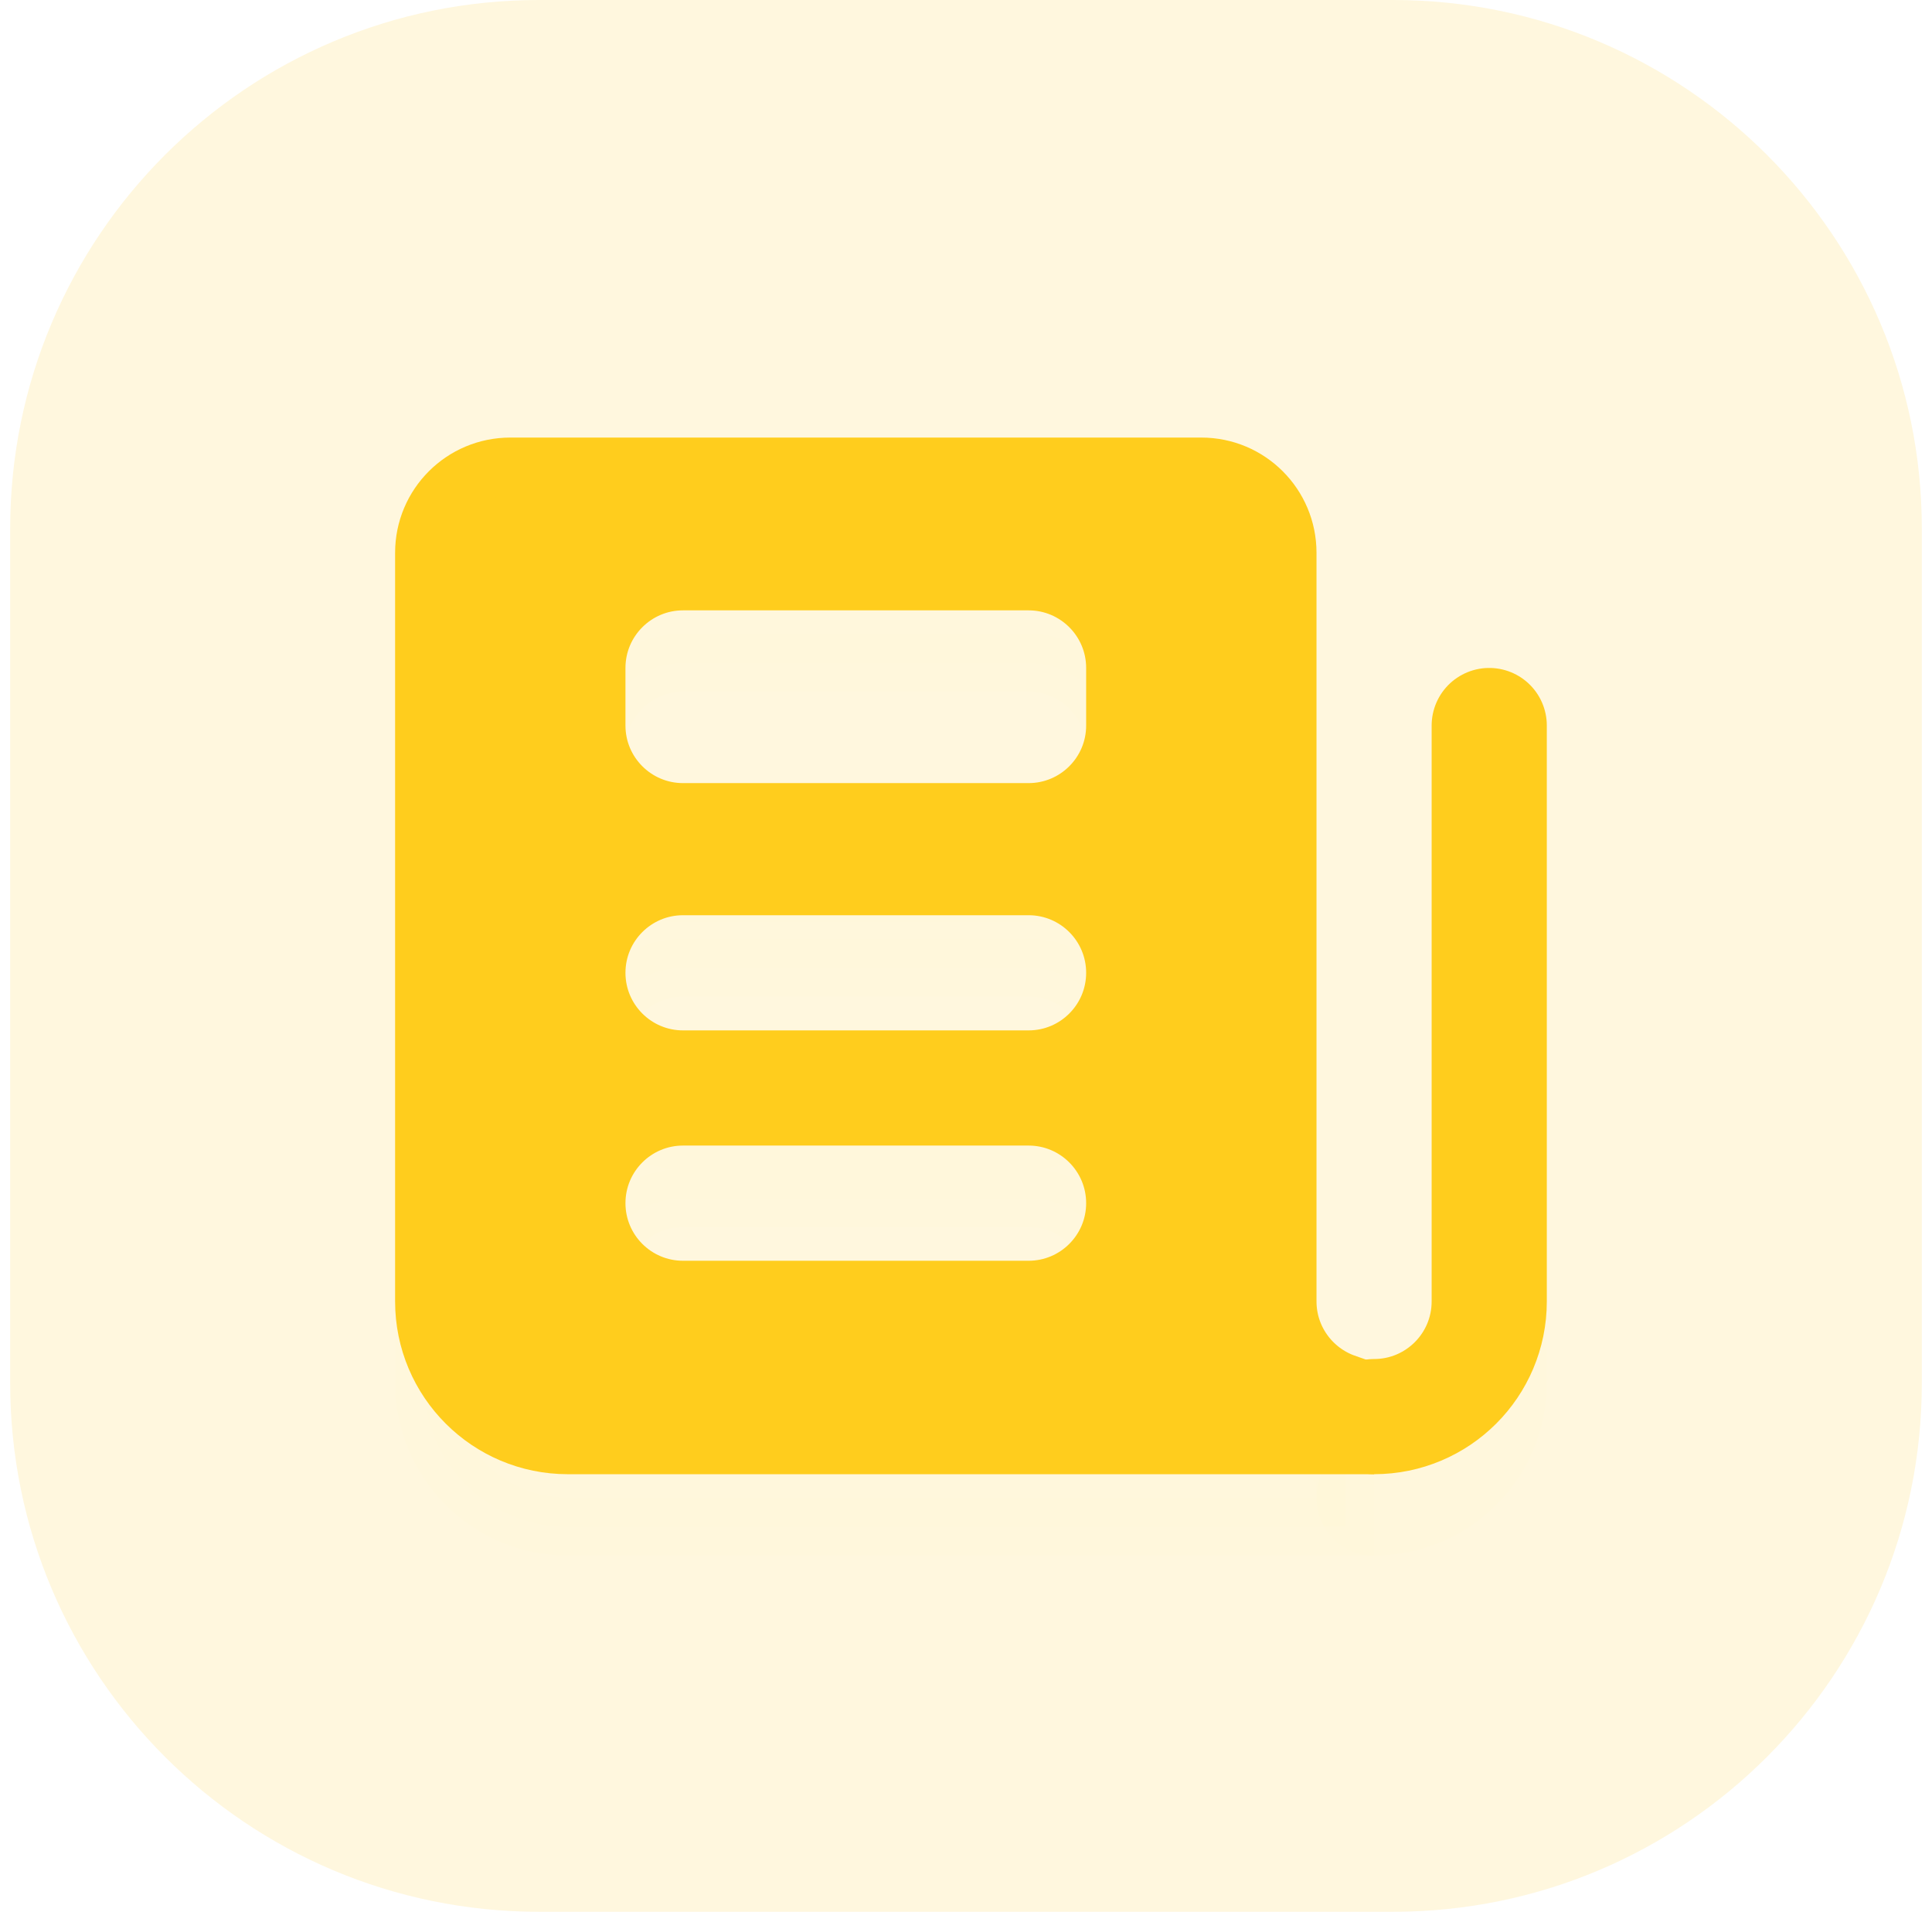 <svg width="95" height="94" viewBox="0 0 95 94" fill="none" xmlns="http://www.w3.org/2000/svg">
<g clip-path="url(#clip0)">
<path d="M68.5 0H26.5C12.141 0 0.5 11.641 0.5 26V68.001C0.5 82.36 12.141 94.001 26.5 94.001H68.5C82.859 94.001 94.5 82.36 94.5 68.001V26C94.5 11.641 82.859 0 68.5 0Z" fill="#FFF7DE"/>
<g filter="url(#filter0_d)">
<path d="M73.228 35.674V63.991C73.228 67.12 70.694 69.654 67.564 69.654" stroke="#FFCD1D" stroke-opacity="0.01" stroke-width="5.663" stroke-linecap="round"/>
<path d="M63.319 27.179V63.991C63.319 65.836 64.501 67.412 66.151 67.996V71.07H27.923C24.013 71.07 20.844 67.901 20.844 63.991V27.179C20.844 24.832 22.744 22.931 25.091 22.931H59.071C61.419 22.931 63.319 24.832 63.319 27.179ZM33.586 63.407H50.577C52.922 63.407 54.824 61.504 54.824 59.159C54.824 56.814 52.922 54.911 50.577 54.911H33.586C31.241 54.911 29.339 56.814 29.339 59.159C29.339 61.504 31.241 63.407 33.586 63.407ZM33.586 52.08H50.577C52.922 52.08 54.824 50.177 54.824 47.832C54.824 45.487 52.922 43.585 50.577 43.585H33.586C31.241 43.585 29.339 45.487 29.339 47.832C29.339 50.177 31.241 52.08 33.586 52.08ZM33.586 39.921H50.577C52.922 39.921 54.824 38.019 54.824 35.674V32.842C54.824 30.497 52.922 28.595 50.577 28.595H33.586C31.241 28.595 29.339 30.497 29.339 32.842V35.674C29.339 38.019 31.241 39.921 33.586 39.921Z" fill="#FFCD1D" fill-opacity="0.01" stroke="#FFCD1D" stroke-opacity="0.01" stroke-width="2.832"/>
</g>
<path d="M73.228 35.674V63.991C73.228 67.12 70.694 69.654 67.564 69.654" stroke="#FFCD1D" stroke-width="5.663" stroke-linecap="round"/>
<path d="M63.319 27.179V63.991C63.319 65.836 64.501 67.412 66.151 67.996V71.07H27.923C24.013 71.07 20.844 67.901 20.844 63.991V27.179C20.844 24.832 22.744 22.931 25.091 22.931H59.071C61.419 22.931 63.319 24.832 63.319 27.179ZM33.586 63.407H50.577C52.922 63.407 54.824 61.504 54.824 59.159C54.824 56.814 52.922 54.911 50.577 54.911H33.586C31.241 54.911 29.339 56.814 29.339 59.159C29.339 61.504 31.241 63.407 33.586 63.407ZM33.586 52.08H50.577C52.922 52.08 54.824 50.177 54.824 47.832C54.824 45.487 52.922 43.585 50.577 43.585H33.586C31.241 43.585 29.339 45.487 29.339 47.832C29.339 50.177 31.241 52.08 33.586 52.08ZM33.586 39.921H50.577C52.922 39.921 54.824 38.019 54.824 35.674V32.842C54.824 30.497 52.922 28.595 50.577 28.595H33.586C31.241 28.595 29.339 30.497 29.339 32.842V35.674C29.339 38.019 31.241 39.921 33.586 39.921Z" fill="#FFCD1D" stroke="#FFCD1D" stroke-width="2.832"/>
</g>
<defs>
<filter id="filter0_d" x="15.428" y="21.515" width="64.631" height="58.971" filterUnits="userSpaceOnUse" color-interpolation-filters="sRGB">
<feFlood flood-opacity="0" result="BackgroundImageFix"/>
<feColorMatrix in="SourceAlpha" type="matrix" values="0 0 0 0 0 0 0 0 0 0 0 0 0 0 0 0 0 0 127 0"/>
<feOffset dy="4"/>
<feGaussianBlur stdDeviation="2"/>
<feColorMatrix type="matrix" values="0 0 0 0 1 0 0 0 0 0.805 0 0 0 0 0.113 0 0 0 0.15 0"/>
<feBlend mode="normal" in2="BackgroundImageFix" result="effect1_dropShadow"/>
<feBlend mode="normal" in="SourceGraphic" in2="effect1_dropShadow" result="shape"/>
</filter>
<clipPath id="clip0">
<rect width="94" height="94" fill="white" transform="translate(0.5)"/>
</clipPath>
</defs>
</svg>
